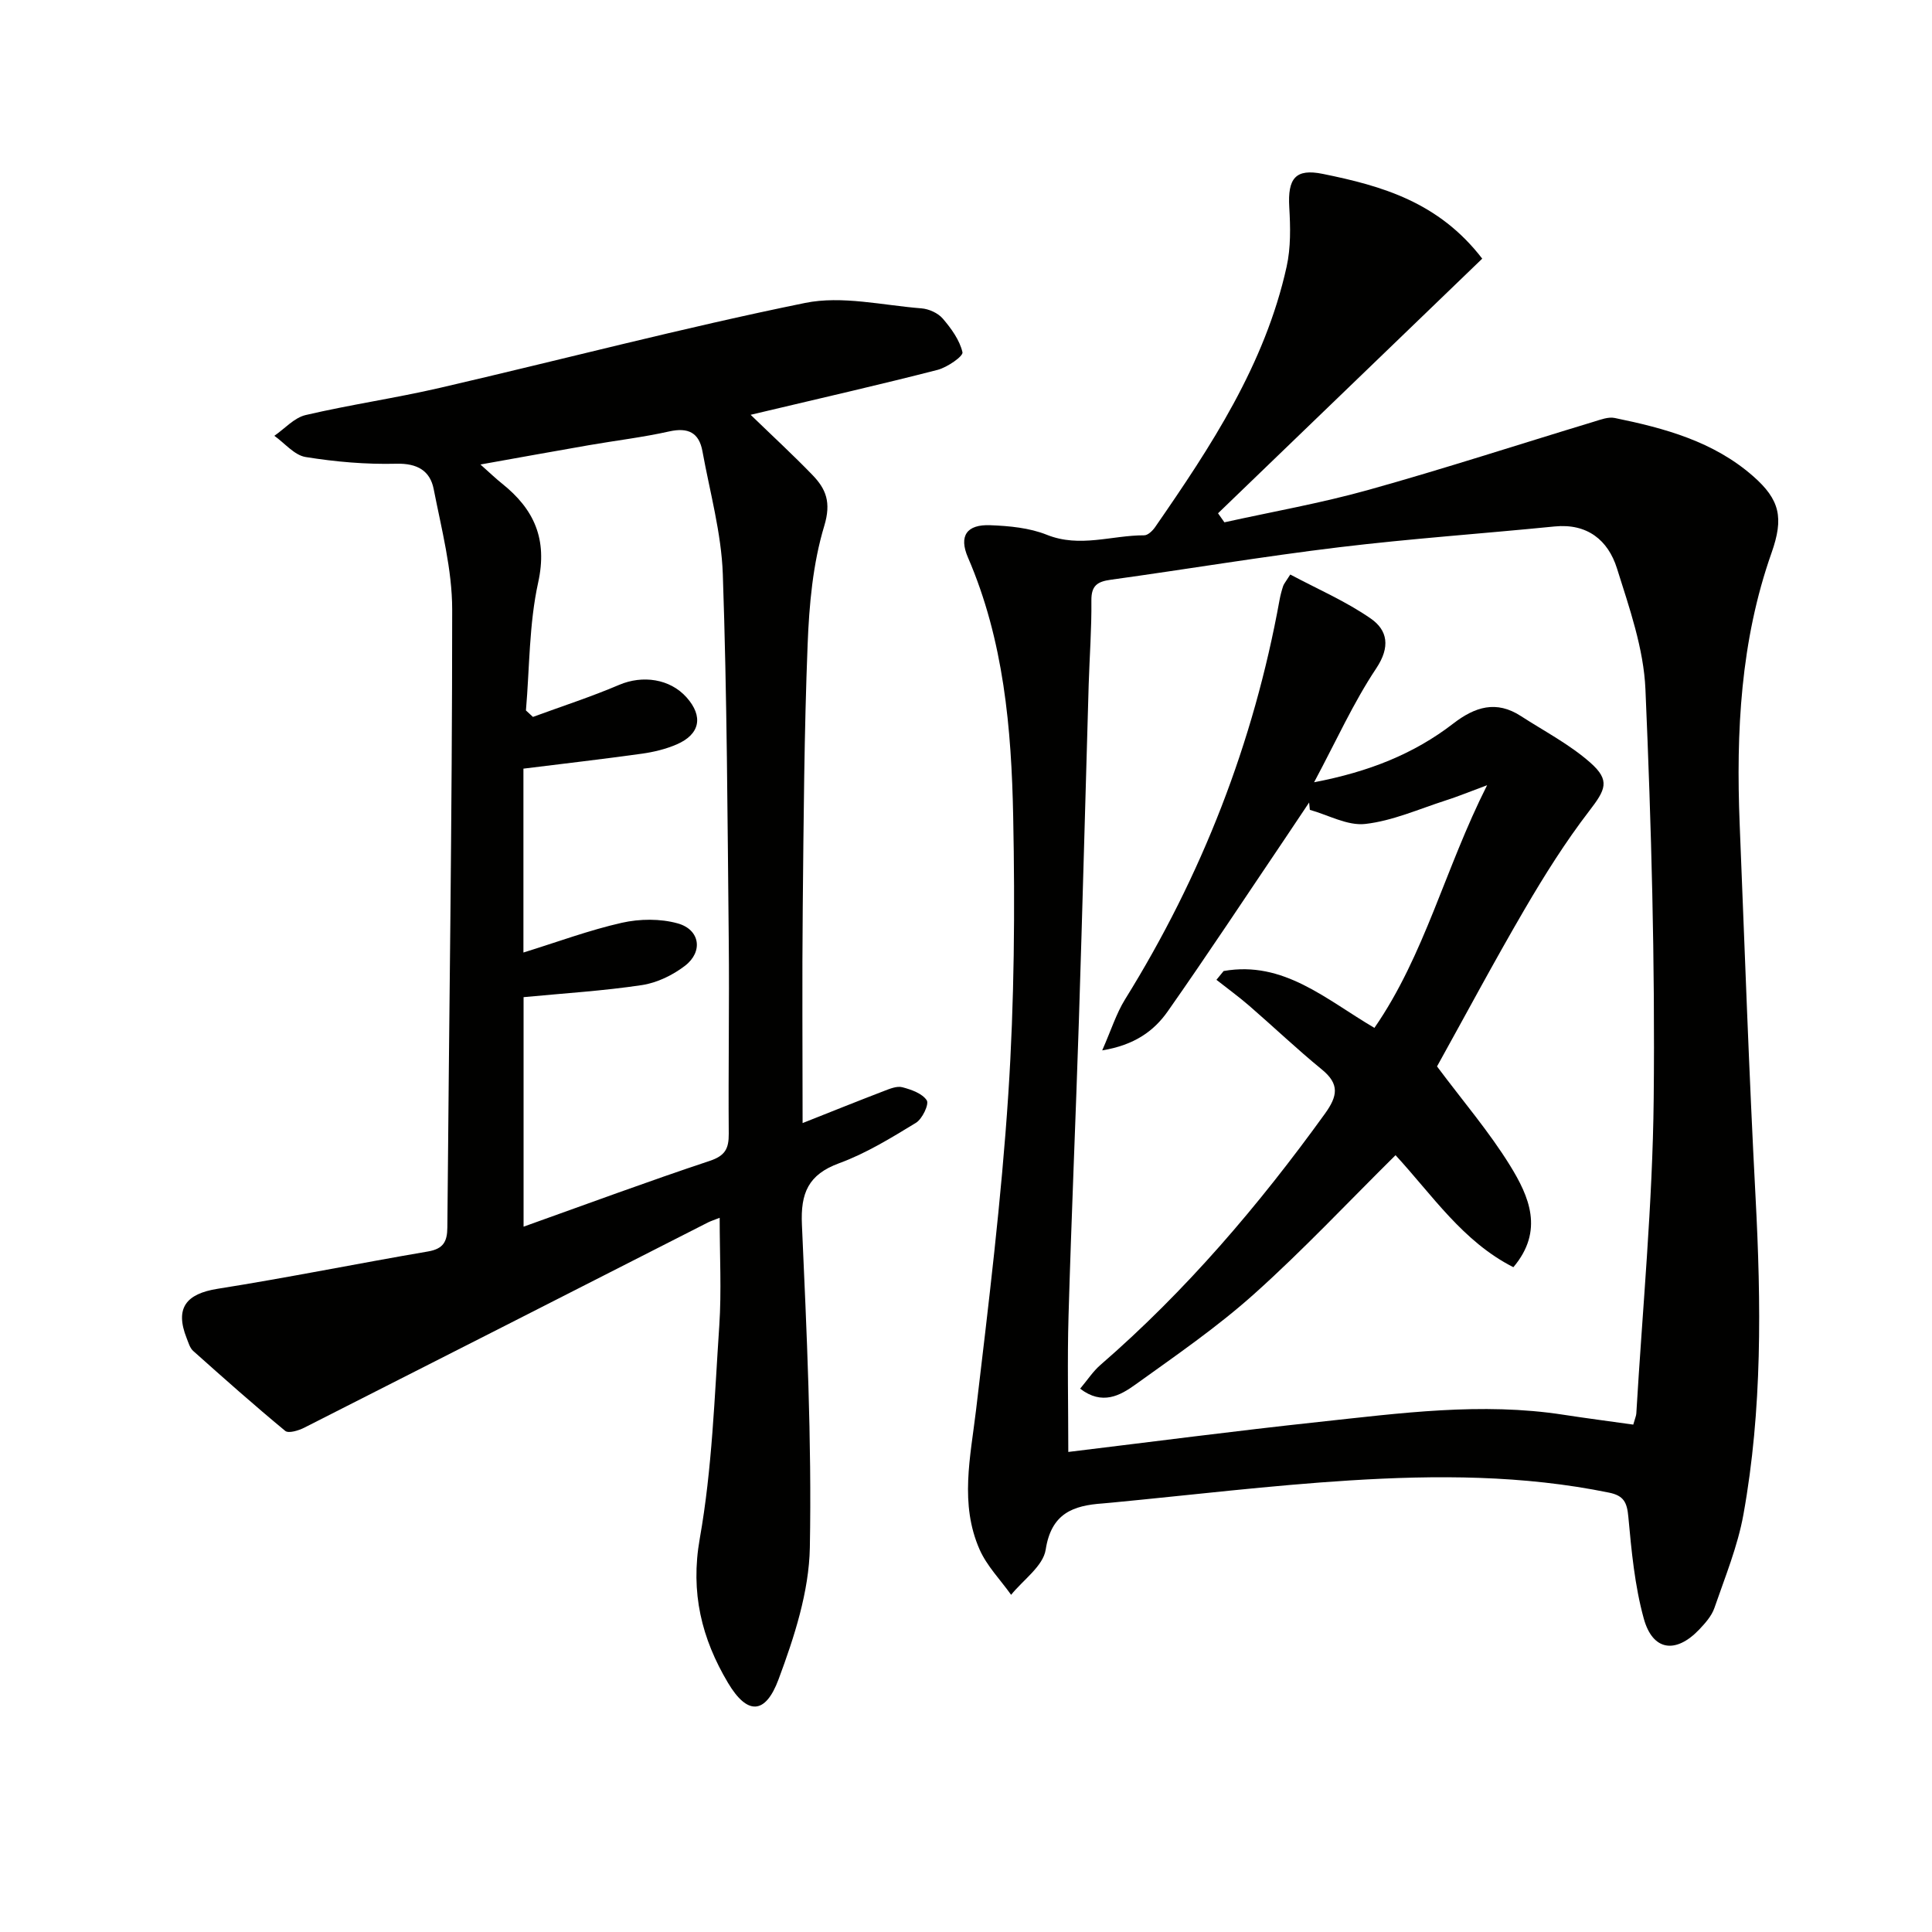 <svg enable-background="new 0 0 400 400" viewBox="0 0 400 400" xmlns="http://www.w3.org/2000/svg"><g fill="#010100"><path d="m306.88 53.55c-18.39 17.72-36.55 35.22-54.7 52.72.44.62.88 1.25 1.32 1.87 9.95-2.2 20.02-3.97 29.81-6.71 15.65-4.37 31.11-9.41 46.67-14.12 1.41-.43 3-1.05 4.34-.77 10.31 2.11 20.42 4.85 28.6 12.01 5.63 4.92 6.41 8.67 3.86 15.91-6.43 18.21-7.36 37.09-6.6 56.14 1.04 25.76 1.93 51.53 3.29 77.28 1.16 21.99 1.41 43.93-2.51 65.67-1.19 6.6-3.81 12.97-6.01 19.36-.57 1.66-1.9 3.15-3.14 4.46-4.85 5.08-9.63 4.45-11.48-2.25-1.88-6.81-2.55-14.01-3.2-21.08-.27-2.99-.95-4.39-4.01-5.01-17.78-3.64-35.76-3.65-53.7-2.52-16.4 1.03-32.75 3.01-49.12 4.58-.66.06-1.33.13-1.99.18-6.15.43-10.65 2.05-11.81 9.56-.52 3.41-4.66 6.26-7.16 9.36-2.21-3.11-5.02-5.96-6.53-9.39-4.15-9.43-1.89-19.13-.73-28.87 2.58-21.77 5.25-43.57 6.68-65.43 1.25-19.09 1.39-38.29 1.01-57.42-.36-18.27-1.95-36.51-9.37-53.67-1.92-4.45-.26-6.87 4.64-6.67 3.93.15 8.09.54 11.69 1.98 6.85 2.75 13.46.09 20.17.11.76 0 1.73-.94 2.25-1.69 11.57-16.72 22.75-33.67 27.23-53.92.88-3.96.79-8.22.55-12.31-.35-5.98 1.28-8.06 6.93-6.91 12.18 2.47 23.99 5.81 33.02 17.55zm31.27 241.4c.38-1.35.6-1.81.63-2.28 1.28-21.73 3.38-43.45 3.6-65.19.29-28.25-.49-56.53-1.71-84.77-.36-8.43-3.33-16.87-5.9-25.05-1.83-5.81-6.13-9.34-12.92-8.66-14.86 1.48-29.76 2.51-44.58 4.3-15.81 1.91-31.52 4.55-47.3 6.73-2.78.38-4.04 1.22-4.01 4.29.06 5.81-.38 11.62-.56 17.44-.68 23.11-1.28 46.22-2.02 69.32-.66 20.44-1.56 40.88-2.15 61.32-.27 9.23-.05 18.47-.05 28.21 17.03-2.06 34.42-4.34 51.85-6.21 16.84-1.81 33.7-4.12 50.68-1.49 4.74.73 9.48 1.34 14.44 2.04z"/><path d="m155.41 85.88c4.52 4.38 8.78 8.3 12.8 12.46 2.82 2.92 3.91 5.67 2.45 10.52-2.37 7.84-3.13 16.32-3.45 24.58-.71 18.13-.83 36.28-1.01 54.42-.15 14.8-.03 29.6-.03 44.66 5.85-2.32 11.32-4.52 16.82-6.63 1.22-.47 2.7-1.09 3.83-.79 1.86.49 4.14 1.29 5.06 2.72.51.8-.93 3.85-2.25 4.65-5.11 3.11-10.29 6.31-15.86 8.35-6.44 2.35-8.04 6.2-7.74 12.74.99 22.27 2.05 44.58 1.64 66.84-.17 9.16-3.23 18.56-6.48 27.29-2.74 7.36-6.49 7.41-10.47.72-5.43-9.13-7.83-18.65-5.84-29.87 2.57-14.48 3.05-29.35 4.04-44.08.48-7.23.08-14.52.08-22.33-1.23.49-1.83.67-2.39.95-27.86 14.18-55.71 28.37-83.6 42.5-1.18.6-3.27 1.24-3.96.67-6.48-5.36-12.78-10.95-19.06-16.56-.69-.62-.98-1.73-1.35-2.65-2.45-6.19-.14-9.17 6.41-10.21 14.55-2.3 29-5.24 43.53-7.72 3.18-.54 4.02-2 4.04-5 .34-42.63 1-85.25 1-127.88 0-8.33-2.21-16.7-3.83-24.97-.74-3.78-3.38-5.36-7.7-5.25-6.27.16-12.62-.39-18.82-1.39-2.33-.38-4.32-2.87-6.47-4.39 2.15-1.48 4.12-3.75 6.49-4.3 9.2-2.15 18.58-3.5 27.79-5.63 25.21-5.83 50.26-12.42 75.61-17.58 7.64-1.56 16.04.49 24.07 1.12 1.55.12 3.43.96 4.42 2.11 1.76 2.05 3.51 4.46 4.09 6.98.19.82-3.15 3.13-5.16 3.65-11.71 3.01-23.51 5.7-35.27 8.49-1.09.26-2.2.52-3.43.81zm-47.01 120.57v47.52c13.19-4.71 25.78-9.38 38.51-13.61 3.22-1.07 3.99-2.53 3.97-5.63-.11-13.33.14-26.65 0-39.98-.26-25.3-.36-50.61-1.23-75.89-.3-8.52-2.68-16.98-4.22-25.45-.7-3.83-2.95-4.96-6.86-4.09-5.5 1.23-11.12 1.89-16.69 2.86-7.22 1.25-14.44 2.57-22.41 3.99 2 1.78 3.18 2.92 4.46 3.94 6.66 5.32 9.47 11.5 7.49 20.5-1.89 8.6-1.77 17.63-2.53 26.48.48.45.97.89 1.45 1.34 5.96-2.19 12.02-4.15 17.86-6.64 4.81-2.05 10.49-1.28 13.94 2.59 3.52 3.94 2.82 7.66-2.08 9.76-2.24.96-4.71 1.56-7.14 1.9-8.17 1.14-16.36 2.08-24.55 3.1v38.07c7.1-2.2 13.64-4.64 20.38-6.16 3.69-.83 7.96-.88 11.57.13 4.62 1.29 5.3 5.87 1.48 8.79-2.52 1.93-5.77 3.51-8.89 3.98-7.96 1.2-16.05 1.69-24.51 2.5z"/><path d="m253.34 201.04c12.42-2.2 21.21 5.91 31.22 11.77 10.42-15.07 14.6-32.97 23.33-50.24-3.56 1.32-6.06 2.35-8.63 3.17-5.5 1.77-10.95 4.21-16.59 4.85-3.67.42-7.65-1.85-11.48-2.92-.05-.51-.1-1.02-.15-1.52-1.64 2.45-3.26 4.9-4.91 7.34-8.1 11.99-16.06 24.07-24.37 35.91-2.86 4.07-6.9 6.98-13.56 8.07 1.86-4.21 2.91-7.63 4.73-10.56 15.88-25.57 26.62-53.09 31.99-82.71.18-.98.44-1.95.75-2.89.15-.44.5-.82 1.47-2.36 5.58 2.98 11.49 5.52 16.67 9.12 3.47 2.41 4.09 5.85 1.13 10.3-4.74 7.11-8.28 15.01-12.87 23.59 11.39-2.18 20.68-5.89 28.79-12.14 4.53-3.5 8.93-4.87 14.02-1.57 4.85 3.14 10.09 5.86 14.38 9.65 4.19 3.7 3.14 5.61-.22 9.99-4.92 6.4-9.26 13.31-13.34 20.29-6.36 10.88-12.3 22.02-18.18 32.61 5.35 7.17 10.79 13.51 15.13 20.54 3.92 6.36 7.08 13.45.68 21.03-10.47-5.3-16.77-14.92-24.4-23.19-9.84 9.73-19.16 19.68-29.28 28.74-7.66 6.86-16.21 12.74-24.59 18.76-3.16 2.27-6.86 4.34-11.43.84 1.49-1.76 2.65-3.57 4.21-4.92 17.72-15.36 32.79-33.05 46.48-52.02 2.62-3.64 3.06-6.12-.64-9.14-5.15-4.21-9.98-8.81-15.01-13.17-2.19-1.9-4.54-3.6-6.82-5.4.5-.61 1-1.21 1.49-1.82z"/></g></svg>